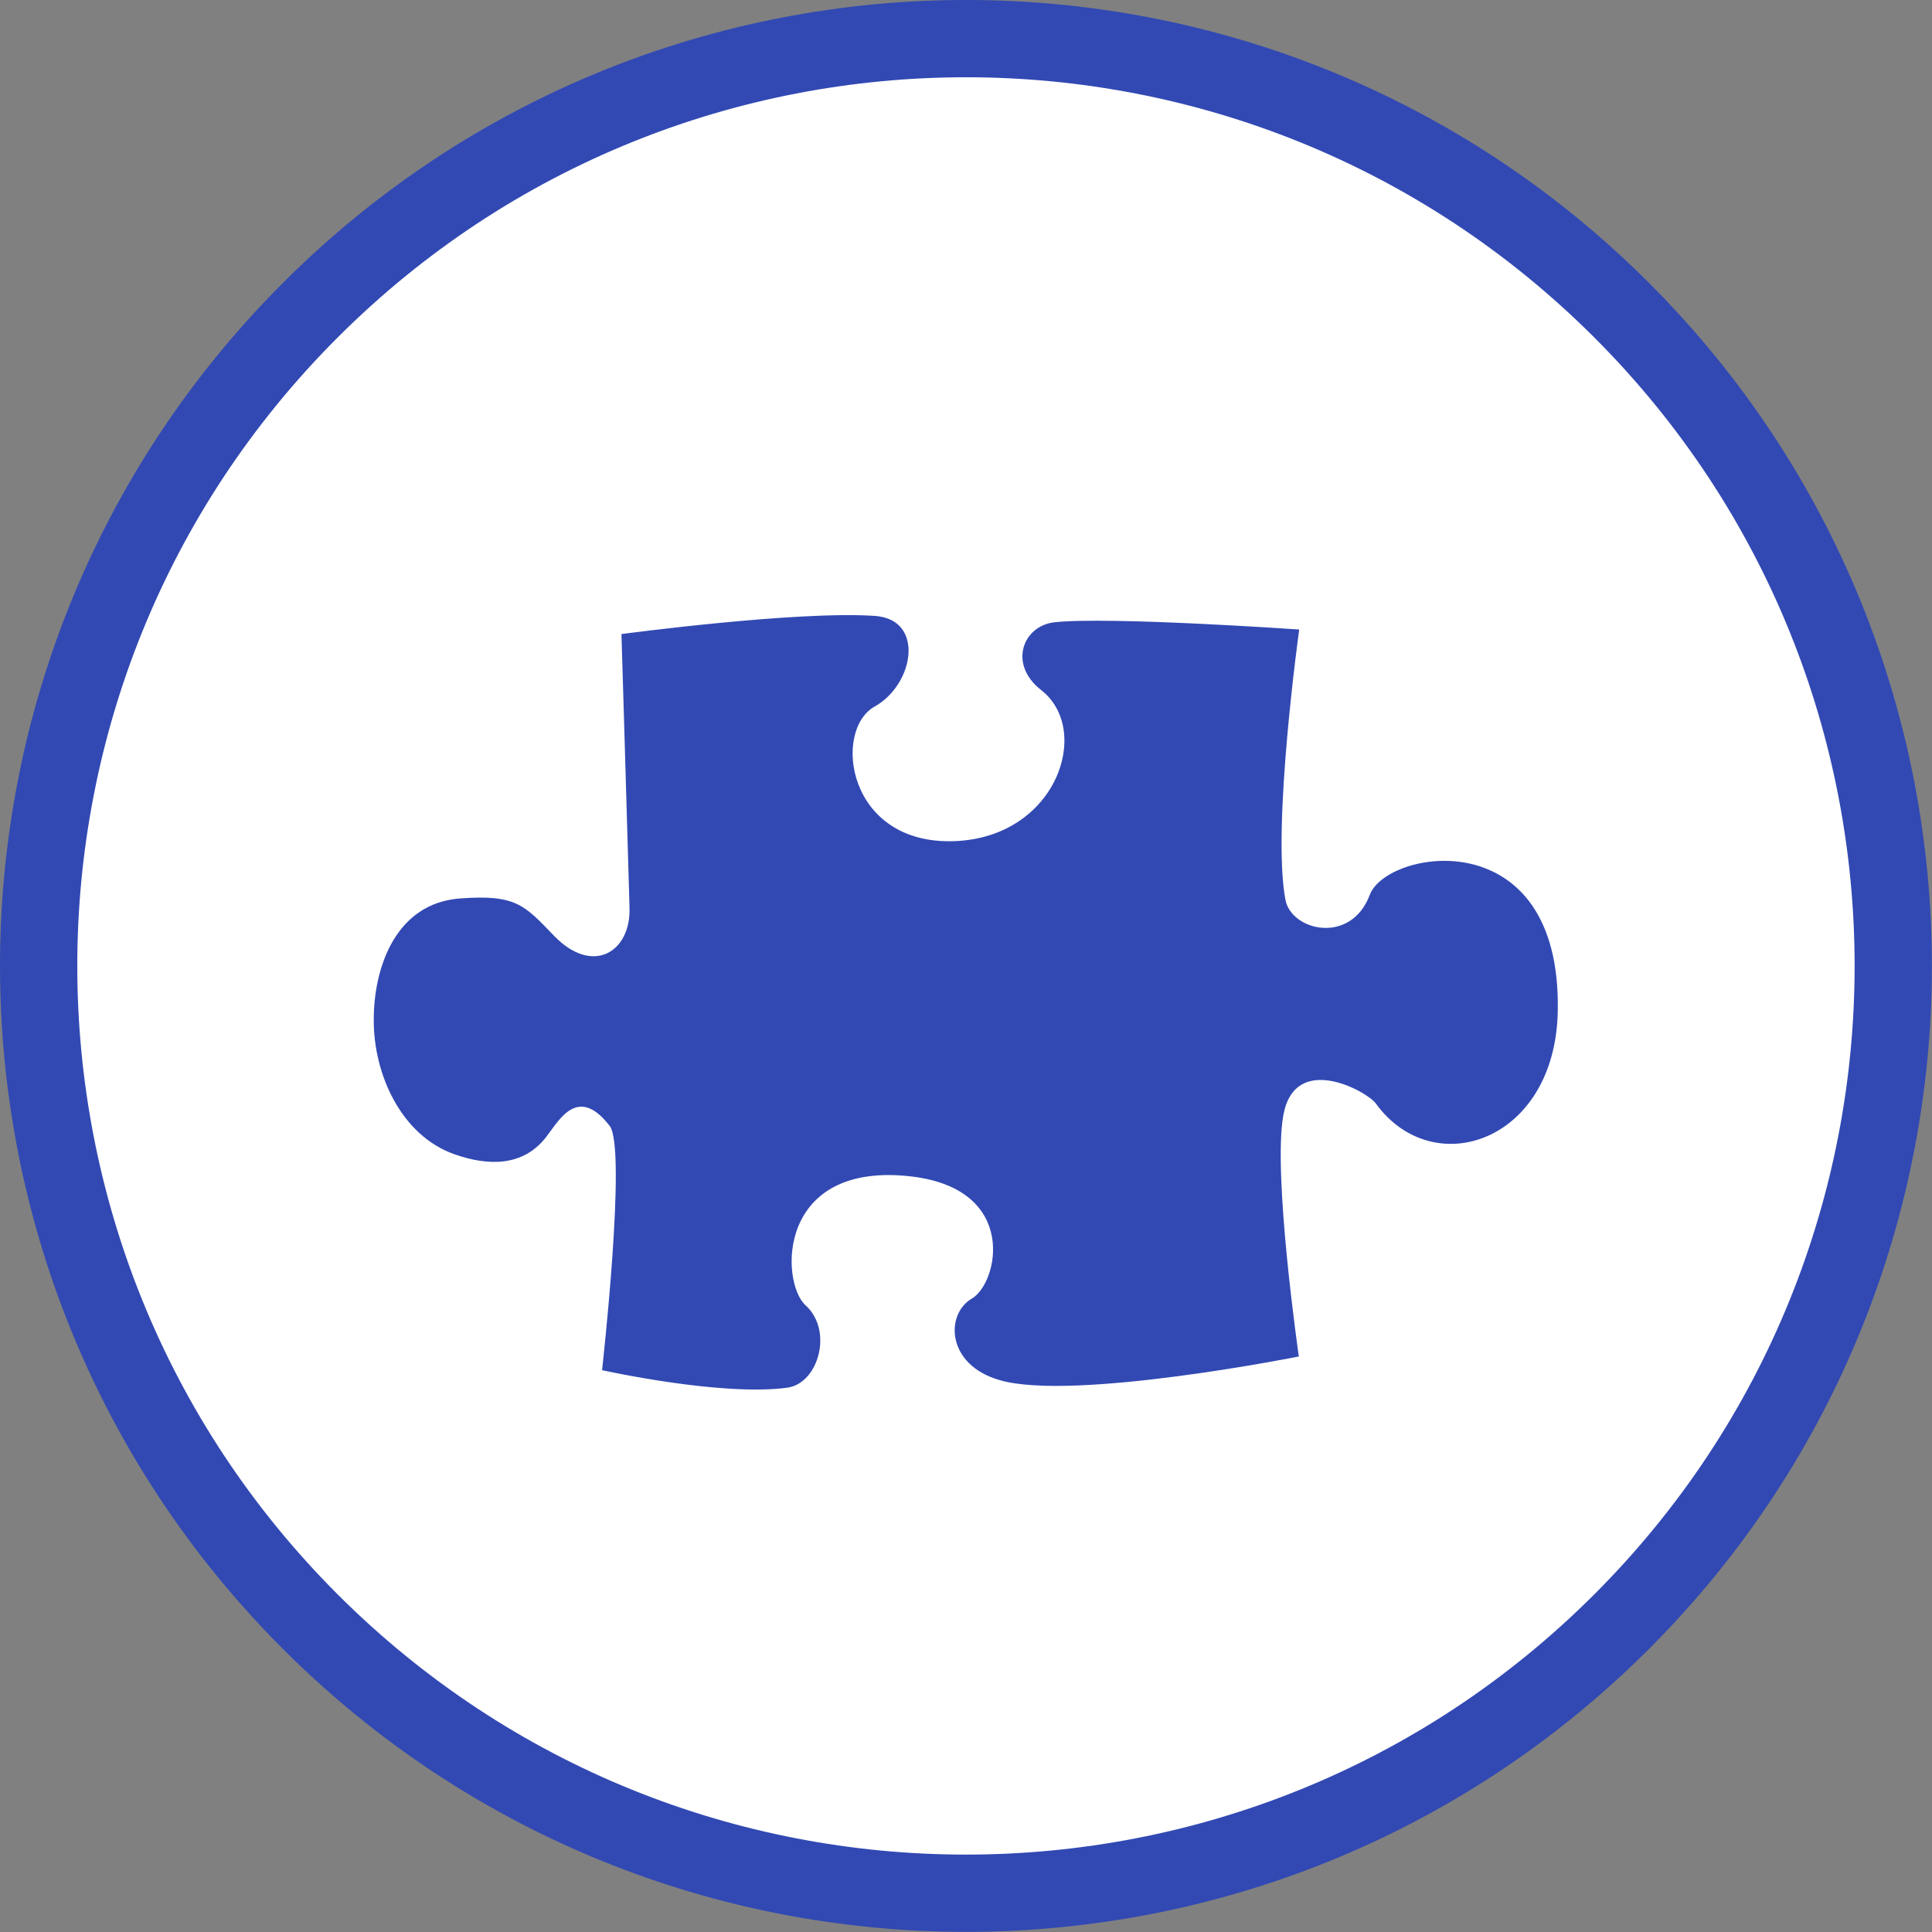 <svg width="100" height="100" viewBox="0 0 100 100" fill="none" xmlns="http://www.w3.org/2000/svg">
<rect x="0" y="0" width="100" height="100" fill="#808080" stroke="none"/>
<g clip-path="url(#clip0_481_6920)">
<path d="M16.059 16.057C34.803 -2.687 65.193 -2.687 83.938 16.057C102.681 34.801 102.681 65.191 83.938 83.935C65.193 102.68 34.803 102.68 16.059 83.936C-2.686 65.192 -2.686 34.801 16.059 16.057Z" fill="white" stroke="#3249B3" stroke-width="4"/>
<path fill-rule="evenodd" clip-rule="evenodd" d="M51.747 71.436C48.956 70.638 48.933 68.011 50.302 67.214C51.672 66.416 52.732 61.584 47.23 60.9C40.193 60.046 40.367 66.36 41.699 67.566C43.139 68.874 42.365 71.595 40.761 71.825C37.341 72.294 31.163 70.92 31.163 70.92C31.163 70.92 32.453 59.436 31.557 58.277C29.896 56.129 28.934 58.001 28.273 58.845C27.091 60.384 25.28 60.37 23.497 59.736C20.777 58.765 19.327 55.617 19.346 52.77C19.346 50.044 20.5 46.742 23.821 46.503C26.725 46.287 27.152 46.859 28.681 48.44C30.67 50.499 32.65 49.289 32.584 46.995C32.481 43.285 32.167 32.819 32.167 32.819C32.167 32.819 41.267 31.599 45.302 31.881C47.882 32.073 47.314 35.436 45.269 36.572C43.083 37.801 43.833 43.735 49.392 43.538C54.689 43.35 56.551 37.791 53.891 35.718C52.165 34.371 52.953 32.387 54.581 32.209C57.395 31.899 67.247 32.584 67.247 32.584C67.247 32.584 65.82 42.82 66.534 46.573C66.838 48.182 69.921 48.919 70.901 46.315C71.792 43.946 80.813 42.431 80.63 52.324C80.513 59.117 74.175 61.214 71.211 57.114C70.742 56.481 67.04 54.435 66.43 57.7C65.858 60.749 67.228 70.212 67.228 70.212C67.228 70.212 55.547 72.543 51.747 71.436Z" fill="#3249B3"/>
</g>
<defs>
<clipPath id="clip0_481_6920">
<rect width="100" height="100" fill="white" transform="translate(0 -0.005)"/>
</clipPath>
</defs>
</svg>
